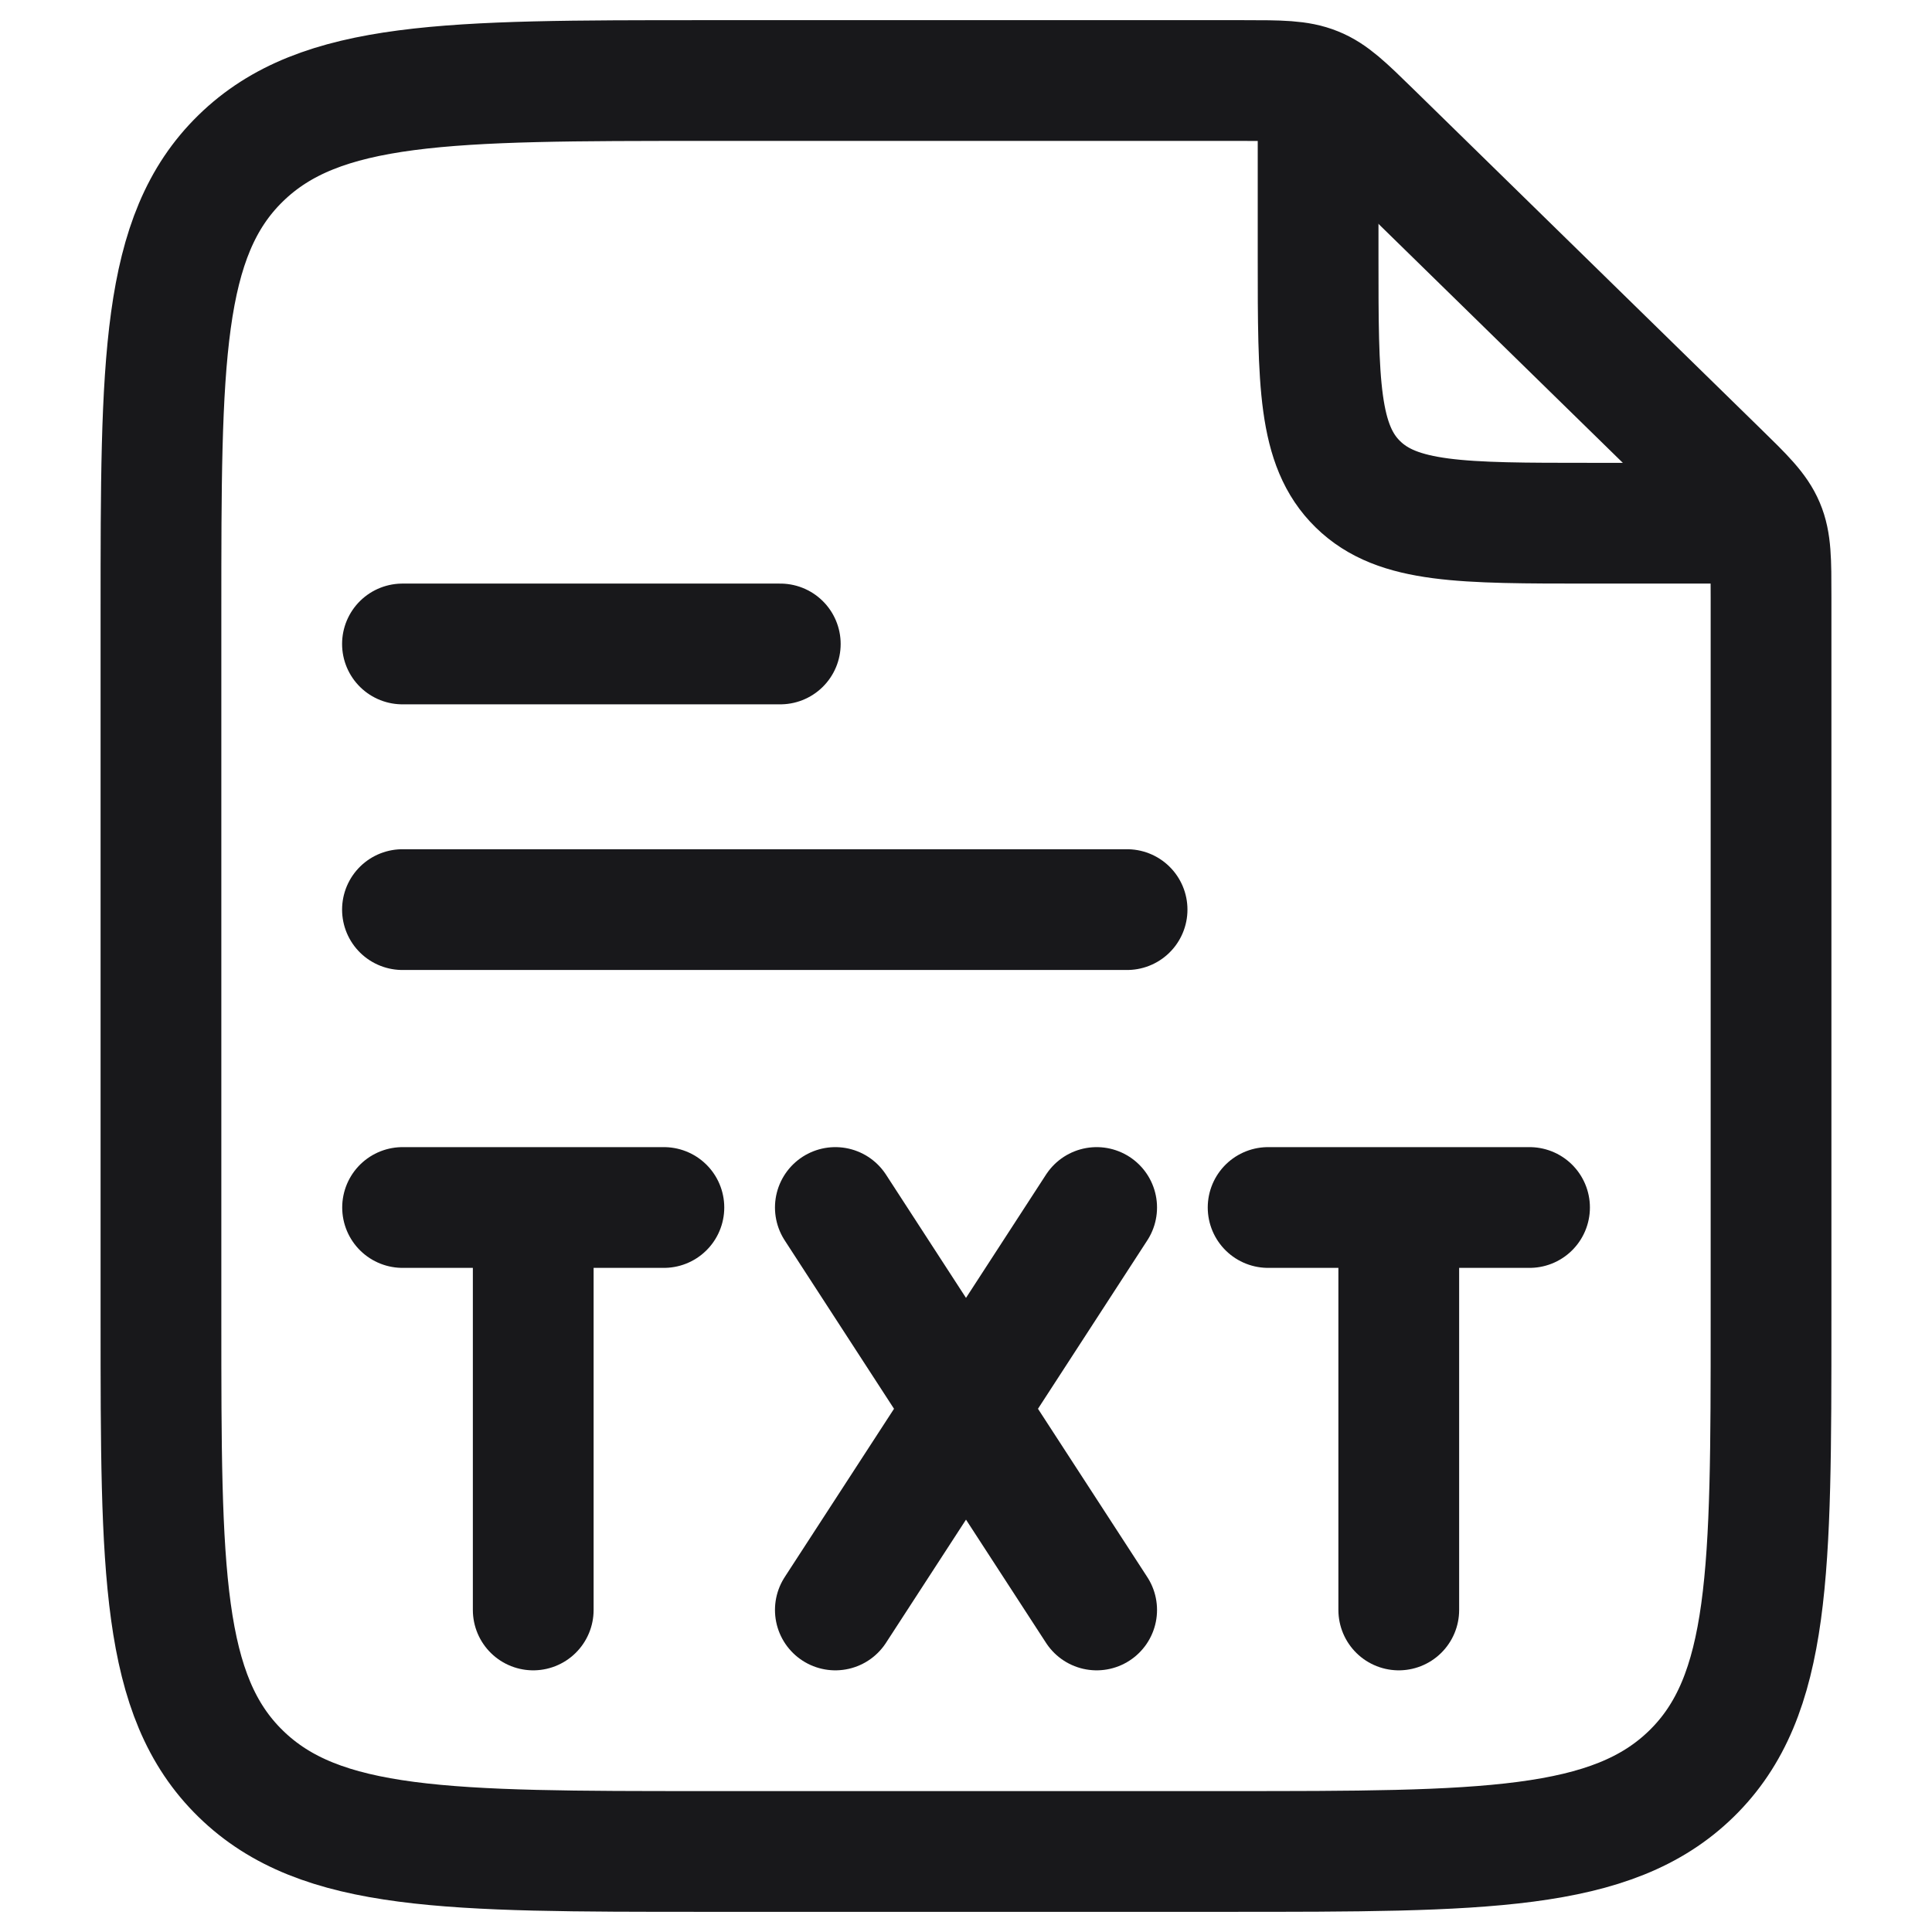 <svg width="16" height="16" viewBox="0 0 16 16" fill="none" xmlns="http://www.w3.org/2000/svg">
<path d="M10.916 1.033V2.133C10.916 3.17 10.916 3.689 11.246 4.011C11.575 4.333 12.106 4.333 13.166 4.333H14.291" stroke="#18181B" stroke-linecap="round" stroke-linejoin="round"/>
<path d="M1.333 10.933V5.067C1.333 2.993 1.333 1.955 1.993 1.311C2.652 0.667 3.712 0.667 5.833 0.667H10.296C10.602 0.667 10.755 0.667 10.893 0.723C11.031 0.778 11.139 0.884 11.356 1.096L14.227 3.904C14.444 4.116 14.553 4.222 14.61 4.357C14.667 4.491 14.667 4.641 14.667 4.941V10.933C14.667 13.008 14.667 14.045 14.008 14.689C13.349 15.333 12.288 15.333 10.167 15.333H5.833C3.712 15.333 2.652 15.333 1.993 14.689C1.333 14.045 1.333 13.008 1.333 10.933Z" stroke="#18181B" stroke-linecap="round" stroke-linejoin="round"/>
<path d="M6.918 10L8 11.667M8 11.667L9.082 13.333M8 11.667L9.082 10M8 11.667L6.918 13.333M10.502 10H11.584M11.584 10H12.667M11.584 10V13.333M3.334 10H4.416M4.416 10H5.498M4.416 10V13.333" stroke="#18181B" stroke-linecap="round" stroke-linejoin="round"/>
<path d="M3.333 7.533H9.334M3.333 5.333H6.462" stroke="#18181B" stroke-linecap="round" stroke-linejoin="round"/>
</svg>

